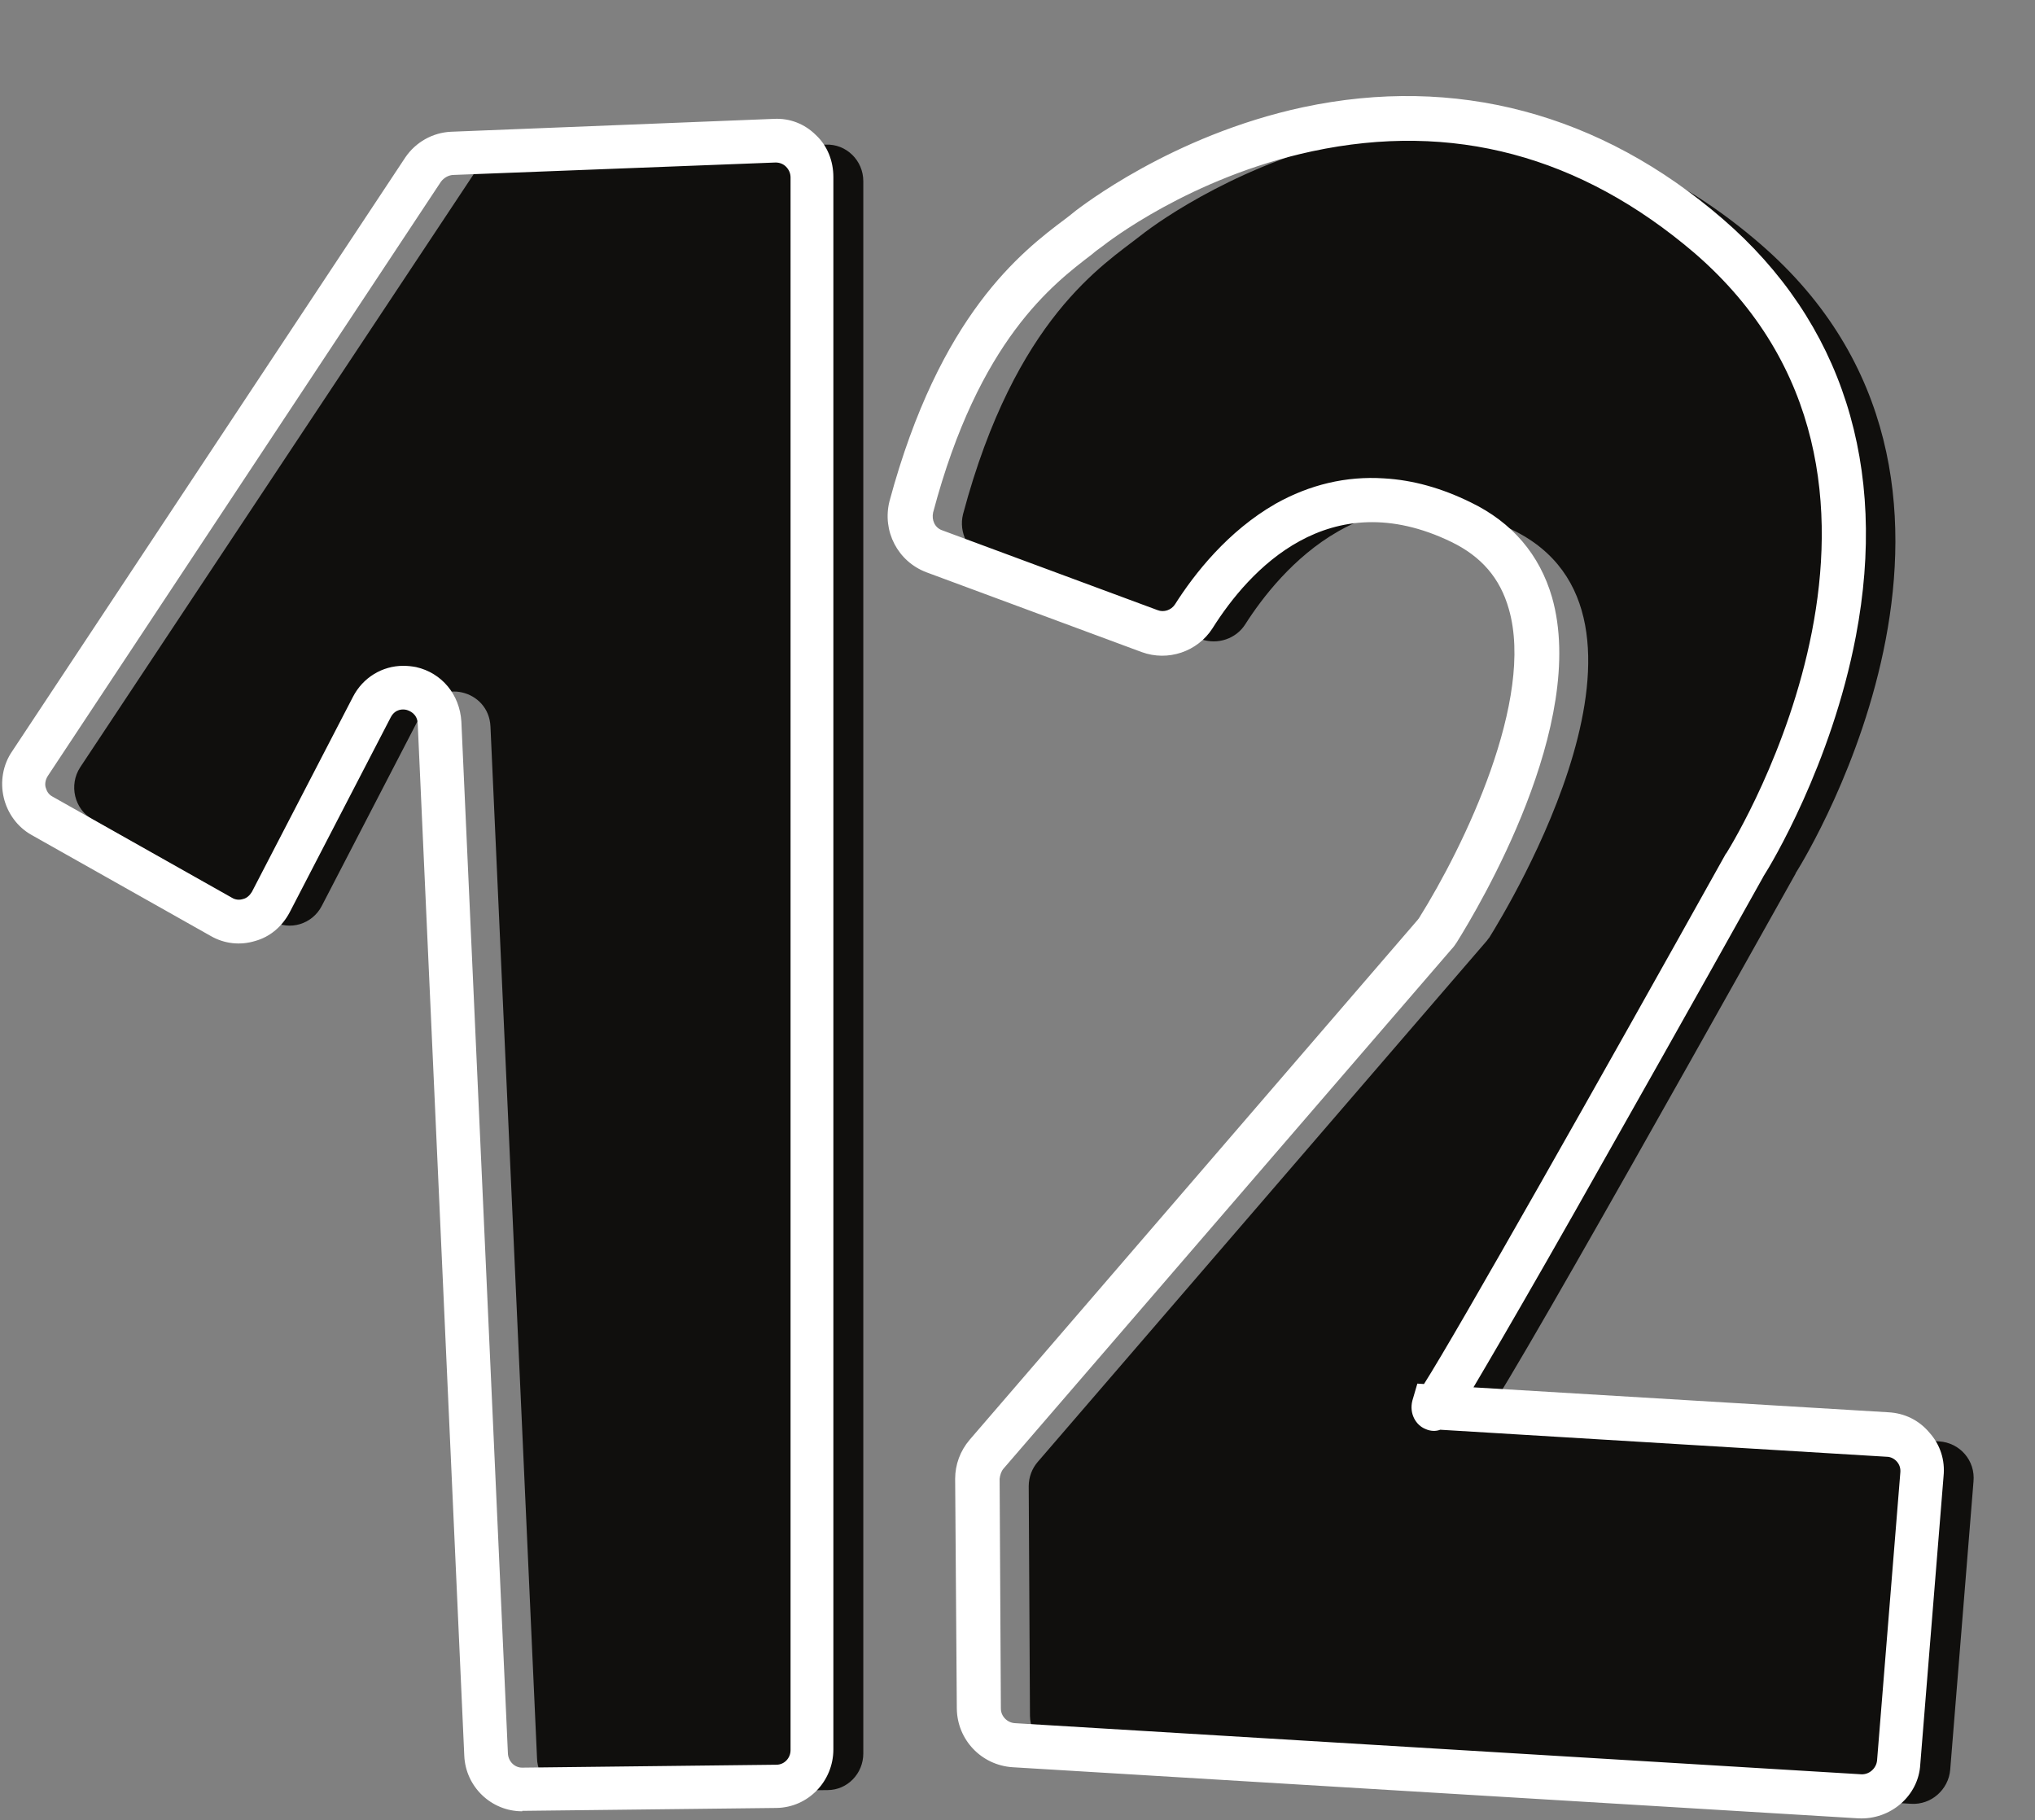 <?xml version="1.0" encoding="UTF-8" standalone="no"?><svg xmlns="http://www.w3.org/2000/svg" xmlns:xlink="http://www.w3.org/1999/xlink" fill="#000000" height="437.9" preserveAspectRatio="xMidYMid meet" version="1" viewBox="-0.5 -23.2 489.6 437.9" width="489.6" zoomAndPan="magnify"><rect x="-0.5" y="-23.2" width="489.6" height="437.9" fill="#808080" stroke="none"/><g id="change1_1"><path d="M18.8,161.4l94.8-142.9c1.6-2.3,4.1-3.8,6.9-3.9l77.7-3c4.9-0.2,9,3.8,9,8.8v378.3c0,4.8-3.8,8.8-8.6,8.8 l-61.2,0.7c-4.7,0.1-8.6-3.6-8.7-8.4l-11.2-248.2c-0.4-8.9-12.3-11.7-16.3-3.7l-24.3,46.9c-2.3,4.4-7.7,6-11.9,3.6L21.8,174 C17.4,171.5,16,165.7,18.8,161.4z M231.2,100.5c12.6-47.2,33.8-60,42.7-67c9.4-7.5,81.1-56.7,149,1.9 c66.2,57.1,11.6,146.7,8.8,151.2c-0.1,0.2-0.2,0.2-0.2,0.4c-3.3,5.8-76.9,137.8-74.7,130l109.2,6.6c5,0.3,8.8,4.6,8.3,9.7l-5.6,69.3 c-0.4,4.8-4.6,8.5-9.4,8.2l-203.6-12.3c-4.7-0.3-8.3-4.2-8.4-8.8l-0.3-55.3c0-2.2,0.8-4.3,2.2-5.9l107.8-125.1 c0.3-0.3,0.5-0.7,0.8-1c4.4-7.1,47.6-77.8,5.6-98.1c-34.3-16.6-56.2,10-64.3,22.7c-2.2,3.5-6.7,5-10.6,3.6l-51.8-19.2 C232.4,109.5,230.1,104.9,231.2,100.5z" fill="#100f0d"/></g><g id="change2_1"><path d="M125.1,412.6c-7.4,0-13.6-5.9-13.9-13.4l-11.2-248.3c-0.1-2.4-2-3.1-2.7-3.3c-0.8-0.2-2.7-0.3-3.8,1.8 l-24.3,46.9c-1.8,3.4-4.7,5.9-8.3,6.9c-3.6,1.1-7.4,0.7-10.7-1.2L7.1,177.7c-3.4-1.9-5.8-5.2-6.7-9c-0.9-3.8-0.2-7.9,2-11.1l4.3,2.9 l-4.3-2.9L97,14.7c2.5-3.7,6.6-6,11-6.2l77.7-3.1c3.8-0.2,7.4,1.2,10.1,3.9c2.8,2.6,4.2,6.3,4.2,10.1v378.3c0,7.7-6.1,14-13.7,14.1 l-61.2,0.7C125.2,412.6,125.2,412.6,125.1,412.6z M96.5,137c1.1,0,2,0.1,3.1,0.3c6.2,1.4,10.5,6.6,10.9,13.1l11.2,248.3 c0.1,1.9,1.6,3.4,3.4,3.4l0,0l61.2-0.7c1.9,0,3.4-1.6,3.4-3.5V19.5c0-1-0.4-1.9-1.1-2.6s-1.6-1-2.5-1l-77.7,3 c-1.1,0.1-2.1,0.7-2.8,1.6L11,163.5c-0.7,1.1-0.7,2.2-0.5,2.8c0.2,0.6,0.5,1.6,1.7,2.2l43.1,24.3c0.8,0.5,1.8,0.6,2.7,0.3 c0.9-0.2,1.6-0.9,2.1-1.7l24.3-46.9C86.8,139.8,91.5,137,96.5,137z M446.6,414.3L243.1,402c-7.5-0.5-13.3-6.6-13.4-14.1l-0.4-55.3 c0-3.4,1.2-6.7,3.5-9.4l107.8-125.1c0.1-0.2,0.2-0.2,0.3-0.4c10.9-17.4,27.9-52.7,21.6-74.4c-2.1-7.4-6.6-12.6-13.8-16.1 C319.2,92.9,300,114,291.2,128c-3.6,5.6-10.7,8-17,5.7l-51.8-19.2c-6.9-2.6-10.7-9.9-8.9-17.1c12.1-44.9,31.7-60,42.4-68 c0.9-0.7,1.7-1.3,2.4-1.9c1-0.7,23-18.1,54.7-24.9c36.6-7.8,71.5,1.4,101,26.9c28.7,24.8,39.8,59.5,32,100.4 c-5.9,30.9-20.5,55.1-22.2,57.7l-0.1,0.2c-2,3.6-20.1,36-38,67.6c-10.4,18.5-18.8,33.1-24.9,43.6c-2.7,4.7-5,8.5-6.8,11.6l99.8,6 c3.9,0.2,7.4,1.9,9.9,4.9c2.6,2.9,3.8,6.6,3.4,10.5l-5.6,69.3C461.1,408.9,454.3,414.7,446.6,414.3z M332.5,91.9 c6.9,0.4,13.8,2.3,20.9,5.8c9.9,4.8,16.5,12.5,19.5,22.8c8.7,30.5-17.6,74.5-22.9,83c-0.4,0.6-0.8,1.2-1.3,1.7l-107.8,125 c-0.5,0.6-0.8,1.5-0.9,2.4l0.3,55.3c0,1.8,1.5,3.4,3.4,3.5l203.6,12.3c1.9,0.1,3.6-1.4,3.8-3.3l5.6-69.3c0.1-1-0.2-1.9-0.8-2.6 c-0.6-0.7-1.5-1.2-2.5-1.2L346,320.8c-1,0.4-2.3,0.4-3.6-0.2c-2.2-0.9-3.9-3.6-3.1-6.8l1.2-4.1l1.6,0.1c8-12.6,42-72.7,72.4-127.2 c0.1-0.2,0.2-0.4,0.4-0.6c2.3-3.7,55-90.1-7.7-144.3C379.7,14.2,348.9,6,315.2,13.2c-29.4,6.3-49.5,22.1-50.4,22.8 c-0.8,0.6-1.7,1.2-2.6,2c-9.4,7.2-27.2,20.6-38.2,62.1c-0.4,1.8,0.4,3.7,2.2,4.3l51.8,19.2c1.5,0.6,3.3,0,4.2-1.4 c4.7-7.4,12.7-17.6,24.2-24.2C314.6,93.4,323.4,91.3,332.5,91.9z" fill="#ffffff"/></g></svg>